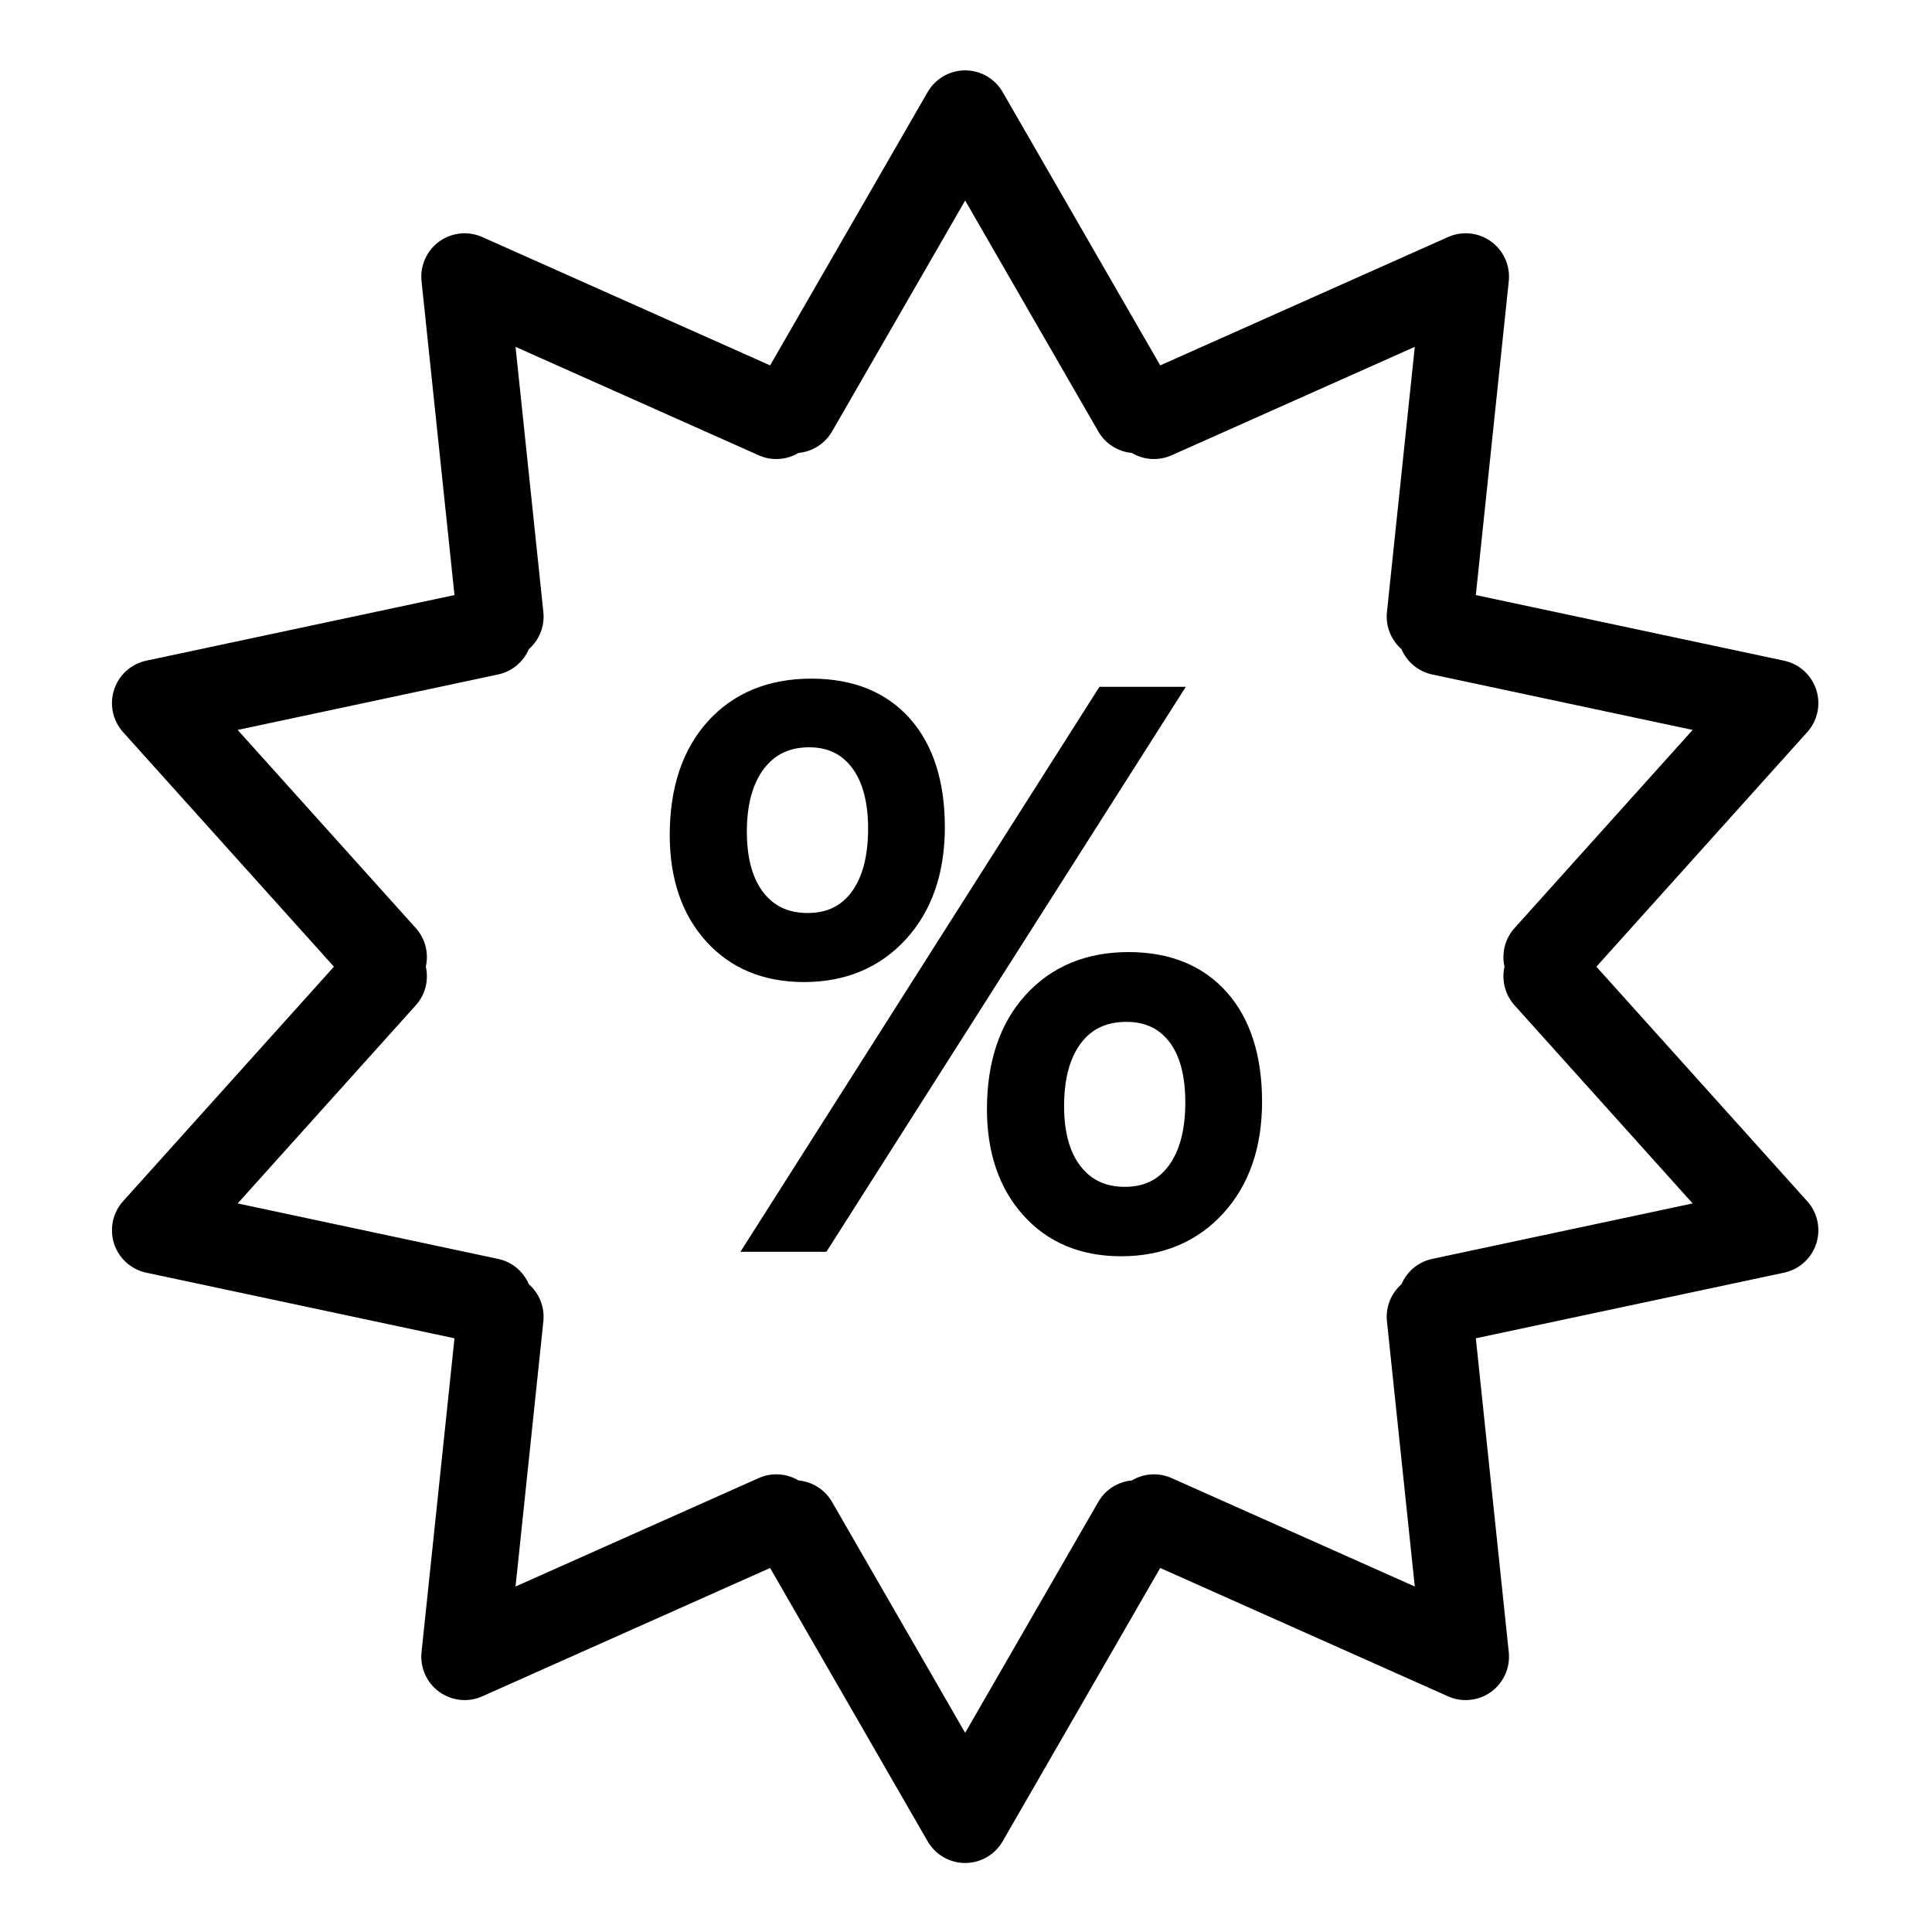 <svg xmlns="http://www.w3.org/2000/svg" xmlns:xlink="http://www.w3.org/1999/xlink" width="500" zoomAndPan="magnify" viewBox="0 0 375 375" height="500" preserveAspectRatio="xMidYMid meet" version="1.0"><defs><clipPath id="e068df9f99"><path d="M 21.227 13.617 L 353 13.617 L 353 361.617 L 21.227 361.617 Z M 21.227 13.617 " clip-rule="nonzero"/></clipPath></defs><g clip-path="url(#e068df9f99)"><path fill="#000000" d="M 350.781 233.156 L 309.859 187.633 L 350.781 142.109 C 352.793 139.875 353.457 136.734 352.531 133.871 C 351.602 131.012 349.223 128.863 346.281 128.238 L 286.457 115.504 L 292.852 54.578 C 293.164 51.59 291.863 48.656 289.434 46.887 C 287.004 45.121 283.816 44.785 281.07 46.008 L 225.199 70.922 L 194.617 17.871 C 193.117 15.266 190.34 13.66 187.336 13.66 C 184.332 13.66 181.559 15.266 180.055 17.871 L 149.477 70.922 L 93.602 46.008 C 90.859 44.785 87.672 45.117 85.242 46.887 C 82.812 48.656 81.508 51.586 81.82 54.578 L 88.215 115.504 L 28.391 128.238 C 25.453 128.863 23.07 131.012 22.145 133.871 C 21.215 136.734 21.879 139.871 23.891 142.109 L 64.816 187.633 L 23.891 233.156 C 21.879 235.391 21.215 238.531 22.141 241.391 C 23.07 244.254 25.453 246.402 28.391 247.027 L 88.215 259.762 L 81.82 320.688 C 81.508 323.676 82.812 326.609 85.242 328.379 C 86.703 329.441 88.438 329.988 90.184 329.988 C 91.344 329.988 92.508 329.746 93.602 329.258 L 149.477 304.344 L 180.055 357.395 C 181.559 360 184.332 361.605 187.336 361.605 C 190.34 361.605 193.113 360 194.617 357.395 L 225.195 304.344 L 281.07 329.258 C 282.164 329.746 283.332 329.988 284.488 329.988 C 286.234 329.988 287.973 329.441 289.434 328.379 C 291.859 326.609 293.164 323.676 292.852 320.688 L 286.457 259.762 L 346.281 247.027 C 349.219 246.402 351.602 244.254 352.531 241.395 C 353.457 238.531 352.793 235.395 350.781 233.156 Z M 278.004 244.348 C 275.23 244.938 273.07 246.836 272.031 249.262 C 270.047 251.004 268.91 253.648 269.207 256.477 L 274.609 307.941 L 227.406 286.895 C 224.816 285.738 221.953 286.004 219.688 287.352 C 217.062 287.594 214.59 289.066 213.172 291.527 L 187.336 336.344 L 161.5 291.527 C 160.082 289.066 157.613 287.594 154.988 287.352 C 152.723 286.004 149.859 285.738 147.266 286.895 L 100.066 307.941 L 105.465 256.473 C 105.762 253.648 104.625 251.004 102.645 249.262 C 101.602 246.836 99.445 244.938 96.668 244.348 L 46.129 233.586 L 80.703 195.129 C 82.602 193.016 83.23 190.207 82.652 187.633 C 83.23 185.059 82.602 182.25 80.703 180.137 L 46.129 141.68 L 96.668 130.918 C 99.441 130.328 101.602 128.43 102.645 126.004 C 104.625 124.262 105.762 121.617 105.465 118.789 L 100.066 67.324 L 147.266 88.371 C 149.859 89.527 152.723 89.262 154.992 87.91 C 157.613 87.668 160.086 86.199 161.504 83.738 L 187.336 38.922 L 213.172 83.738 C 214.59 86.199 217.062 87.672 219.688 87.914 C 221.953 89.262 224.816 89.527 227.406 88.371 L 274.609 67.324 L 269.207 118.789 C 268.91 121.617 270.047 124.262 272.027 126.004 C 273.07 128.43 275.23 130.328 278.004 130.918 L 328.543 141.68 L 293.973 180.137 C 292.074 182.25 291.441 185.059 292.023 187.633 C 291.441 190.207 292.074 193.016 293.973 195.129 L 328.543 233.586 Z M 175.875 182.266 C 180.863 176.797 183.395 169.492 183.395 160.555 C 183.395 151.637 181.113 144.547 176.621 139.484 C 172.047 134.332 165.609 131.723 157.488 131.723 C 149.141 131.723 142.379 134.508 137.398 140.008 C 132.488 145.43 129.996 152.855 129.996 162.074 C 129.996 170.57 132.363 177.508 137.035 182.688 C 141.773 187.949 148.172 190.617 156.047 190.617 C 164.152 190.617 170.824 187.809 175.875 182.266 Z M 148.363 149.105 C 150.484 146.379 153.328 145.051 157.055 145.051 C 160.586 145.051 163.273 146.309 165.277 148.887 C 167.414 151.637 168.496 155.66 168.496 160.844 C 168.496 166.184 167.395 170.352 165.223 173.227 C 163.191 175.91 160.426 177.215 156.766 177.215 C 153.125 177.215 150.348 175.949 148.27 173.352 C 146.078 170.605 144.965 166.594 144.965 161.422 C 144.965 156.145 146.109 152 148.363 149.105 Z M 230.164 133.309 L 160.406 242.973 L 143.719 242.973 L 213.402 133.309 Z M 219.059 184.797 C 210.805 184.797 204.07 187.609 199.043 193.152 C 194.082 198.625 191.566 206.07 191.566 215.293 C 191.566 223.742 193.934 230.664 198.602 235.867 C 203.34 241.156 209.738 243.84 217.617 243.84 C 225.723 243.84 232.395 241.027 237.449 235.488 C 242.438 230.016 244.965 222.734 244.965 213.848 C 244.965 204.883 242.676 197.746 238.16 192.637 C 233.559 187.434 227.133 184.797 219.059 184.797 Z M 226.785 226.348 C 224.758 229.047 221.992 230.363 218.34 230.363 C 214.695 230.363 211.918 229.098 209.84 226.5 C 207.648 223.754 206.539 219.789 206.539 214.715 C 206.539 209.387 207.668 205.23 209.898 202.359 C 212 199.66 214.855 198.344 218.625 198.344 C 222.168 198.344 224.863 199.57 226.867 202.094 C 228.992 204.77 230.066 208.77 230.066 213.992 C 230.066 219.289 228.965 223.445 226.785 226.348 Z M 226.785 226.348 " fill-opacity="1" fill-rule="nonzero"/></g></svg>